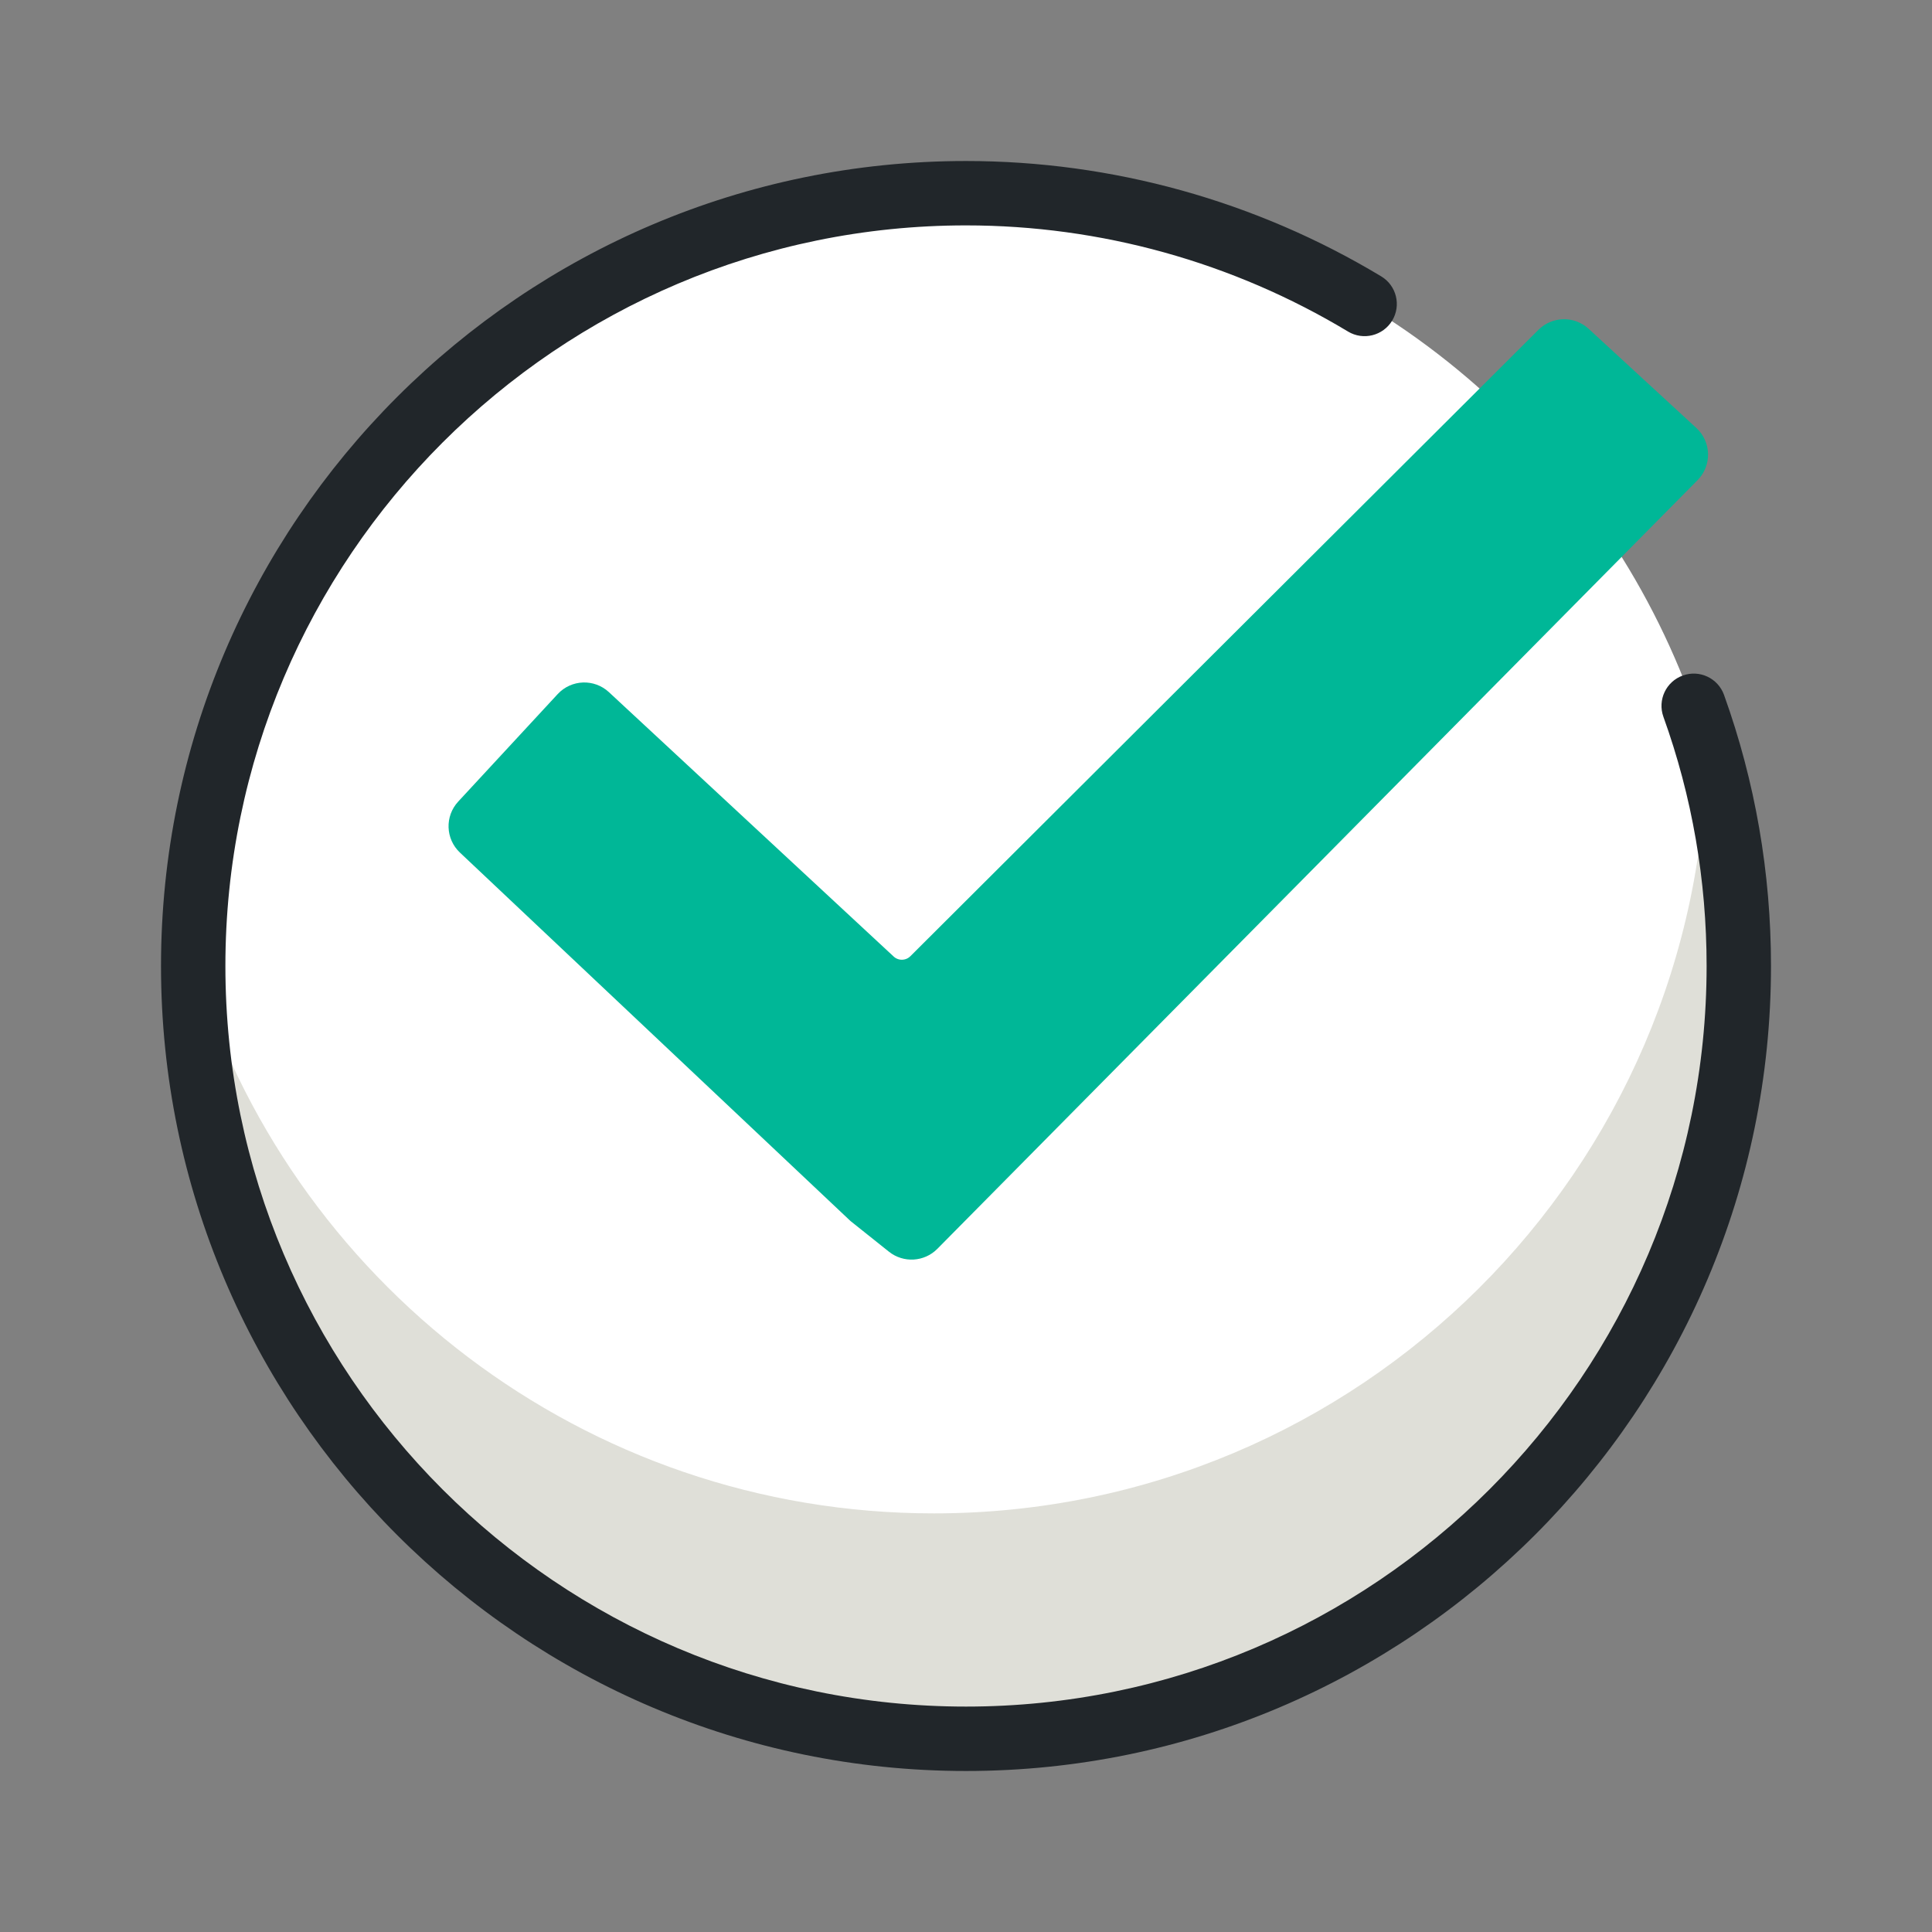 <svg width="80" height="80" viewBox="0 0 80 80" fill="none" xmlns="http://www.w3.org/2000/svg">
<rect x="0" y="0" width="80" height="80" fill="#808080" stroke="none"/>
<circle cx="40" cy="40" r="32" fill="white"/>
<path fill-rule="evenodd" clip-rule="evenodd" d="M72 40C72 57.666 57.667 72 40 72C22.333 72 8 57.666 8 40V39.813C11.933 53.028 24.187 62.666 38.667 62.666C56.267 62.666 70.56 48.44 70.667 30.855C71.533 33.76 72 36.827 72 40Z" fill="#DFDFD8"/>
<path fill-rule="evenodd" clip-rule="evenodd" d="M40 73.333C21.62 73.333 6.667 58.38 6.667 40C6.667 21.62 21.62 6.667 40 6.667C46.059 6.667 52.005 8.319 57.195 11.445C57.825 11.825 58.028 12.644 57.648 13.274C57.268 13.905 56.448 14.108 55.819 13.729C51.044 10.853 45.575 9.333 40 9.333C23.089 9.333 9.333 23.089 9.333 40C9.333 56.91 23.089 70.666 40 70.666C56.911 70.666 70.667 56.91 70.667 40C70.667 36.45 70.065 32.976 68.877 29.678C68.629 28.984 68.988 28.221 69.681 27.972C70.375 27.72 71.139 28.082 71.388 28.774C72.679 32.364 73.333 36.141 73.333 40C73.333 58.38 58.38 73.333 40 73.333Z" fill="#21262A"/>
<path d="M69.938 19.529C70.336 19.127 70.321 18.474 69.904 18.09L65.442 13.982C65.048 13.62 64.438 13.632 64.058 14.01L38.05 39.948C37.669 40.328 37.057 40.339 36.663 39.973L24.874 29.027C24.469 28.651 23.836 28.674 23.46 29.08L19.34 33.532C18.967 33.935 18.988 34.562 19.387 34.939L35.544 50.181L37.122 51.44C37.522 51.758 38.097 51.724 38.457 51.361L69.938 19.529Z" fill="#00B797" stroke="#00B797" stroke-miterlimit="10" stroke-linejoin="round"/>
</svg>
